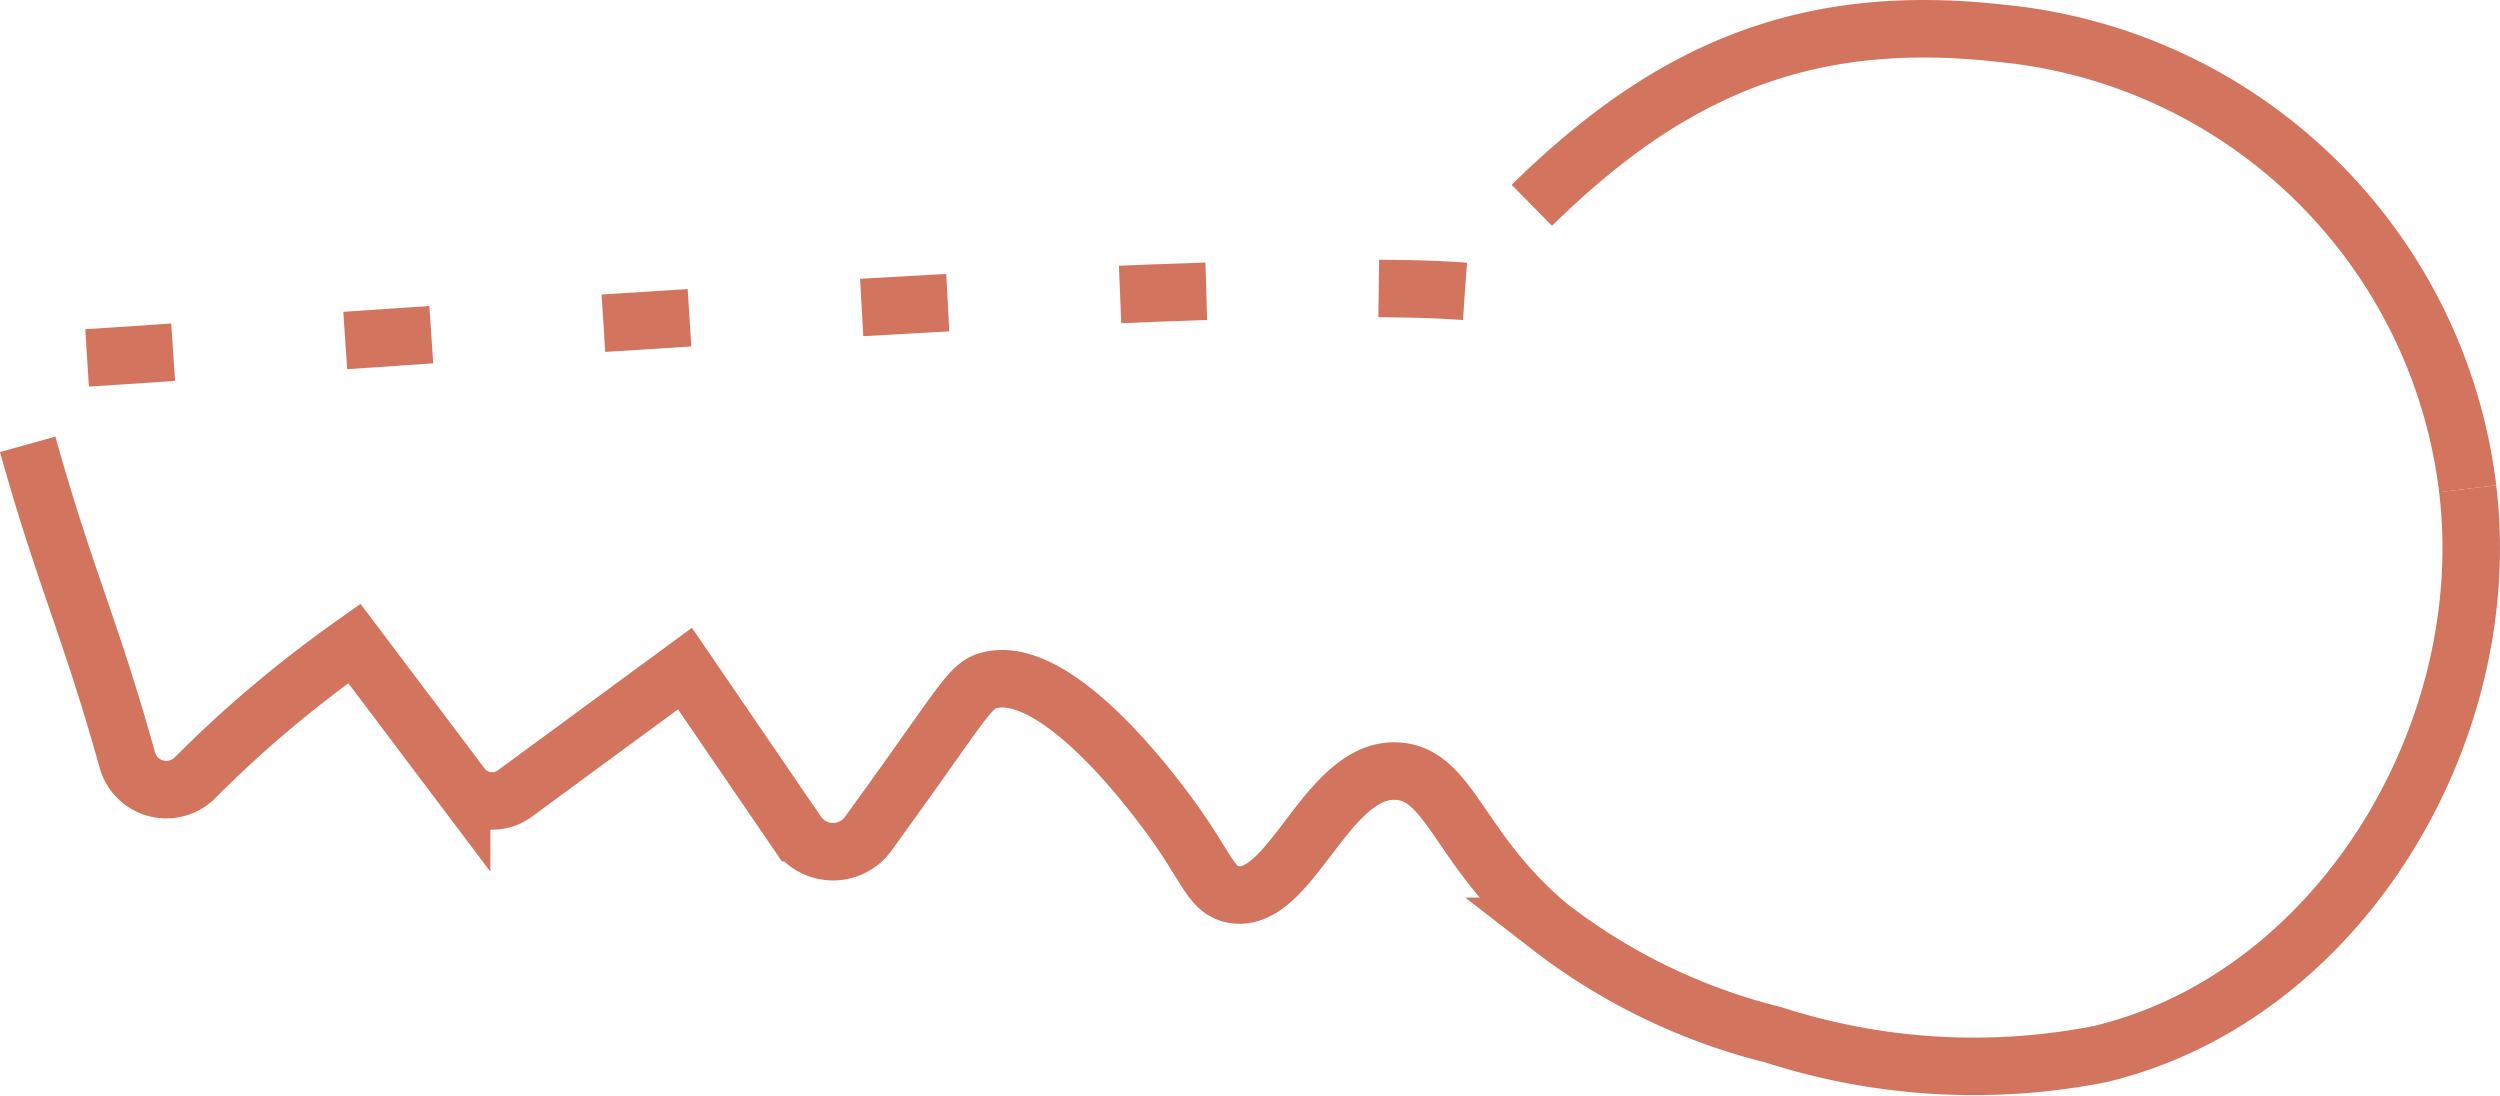 <svg xmlns="http://www.w3.org/2000/svg" xmlns:xlink="http://www.w3.org/1999/xlink" width="86.959" height="38.112" viewBox="0 0 86.959 38.112">
  <defs>
    <clipPath id="clip-path">
      <rect id="Rectangle_195" data-name="Rectangle 195" width="86.959" height="38.112" transform="translate(0 0)" fill="none"/>
    </clipPath>
  </defs>
  <g id="Groupe_165" data-name="Groupe 165" transform="translate(0 0)">
    <g id="Groupe_164" data-name="Groupe 164" clip-path="url(#clip-path)">
      <path id="Tracé_6639" data-name="Tracé 6639" d="M85.835,17A18.1,18.1,0,0,0,69.577,1.156C62.855.4,58.1,2.4,53.283,7.142" fill="none" stroke="#d3745e" stroke-width="2"/>
      <path id="Tracé_6640" data-name="Tracé 6640" d="M.963,15.455C2.25,20.068,3.14,21.817,4.427,26.43a1.409,1.409,0,0,0,2.347.632C7.643,26.19,8.6,25.3,9.669,24.417c.906-.753,1.8-1.429,2.657-2.035l3.73,4.949a1.33,1.33,0,0,0,1.85.272l5.92-4.348q1.95,2.855,3.9,5.708A1.511,1.511,0,0,0,30.2,29c.506-.7,1.093-1.513,1.739-2.424,1.708-2.407,1.923-2.792,2.524-2.925,2.511-.554,6.108,4.559,6.547,5.193,1.013,1.464,1.168,2.134,1.89,2.268,1.992.369,3.224-4.383,5.658-4.291,1.9.071,2.148,2.746,5.332,5.4a20.936,20.936,0,0,0,7.787,3.771,22.729,22.729,0,0,0,11.369.673C81.365,34.678,86.863,25.5,85.835,17" fill="none" stroke="#d3745e" stroke-width="2"/>
      <path id="Tracé_6641" data-name="Tracé 6641" d="M50.955,10.134c-8.9-.678-44.329,2.189-50.39,2.456" fill="none" stroke="#d3745e" stroke-width="2" stroke-dasharray="3 6"/>
    </g>
  </g>
</svg>
